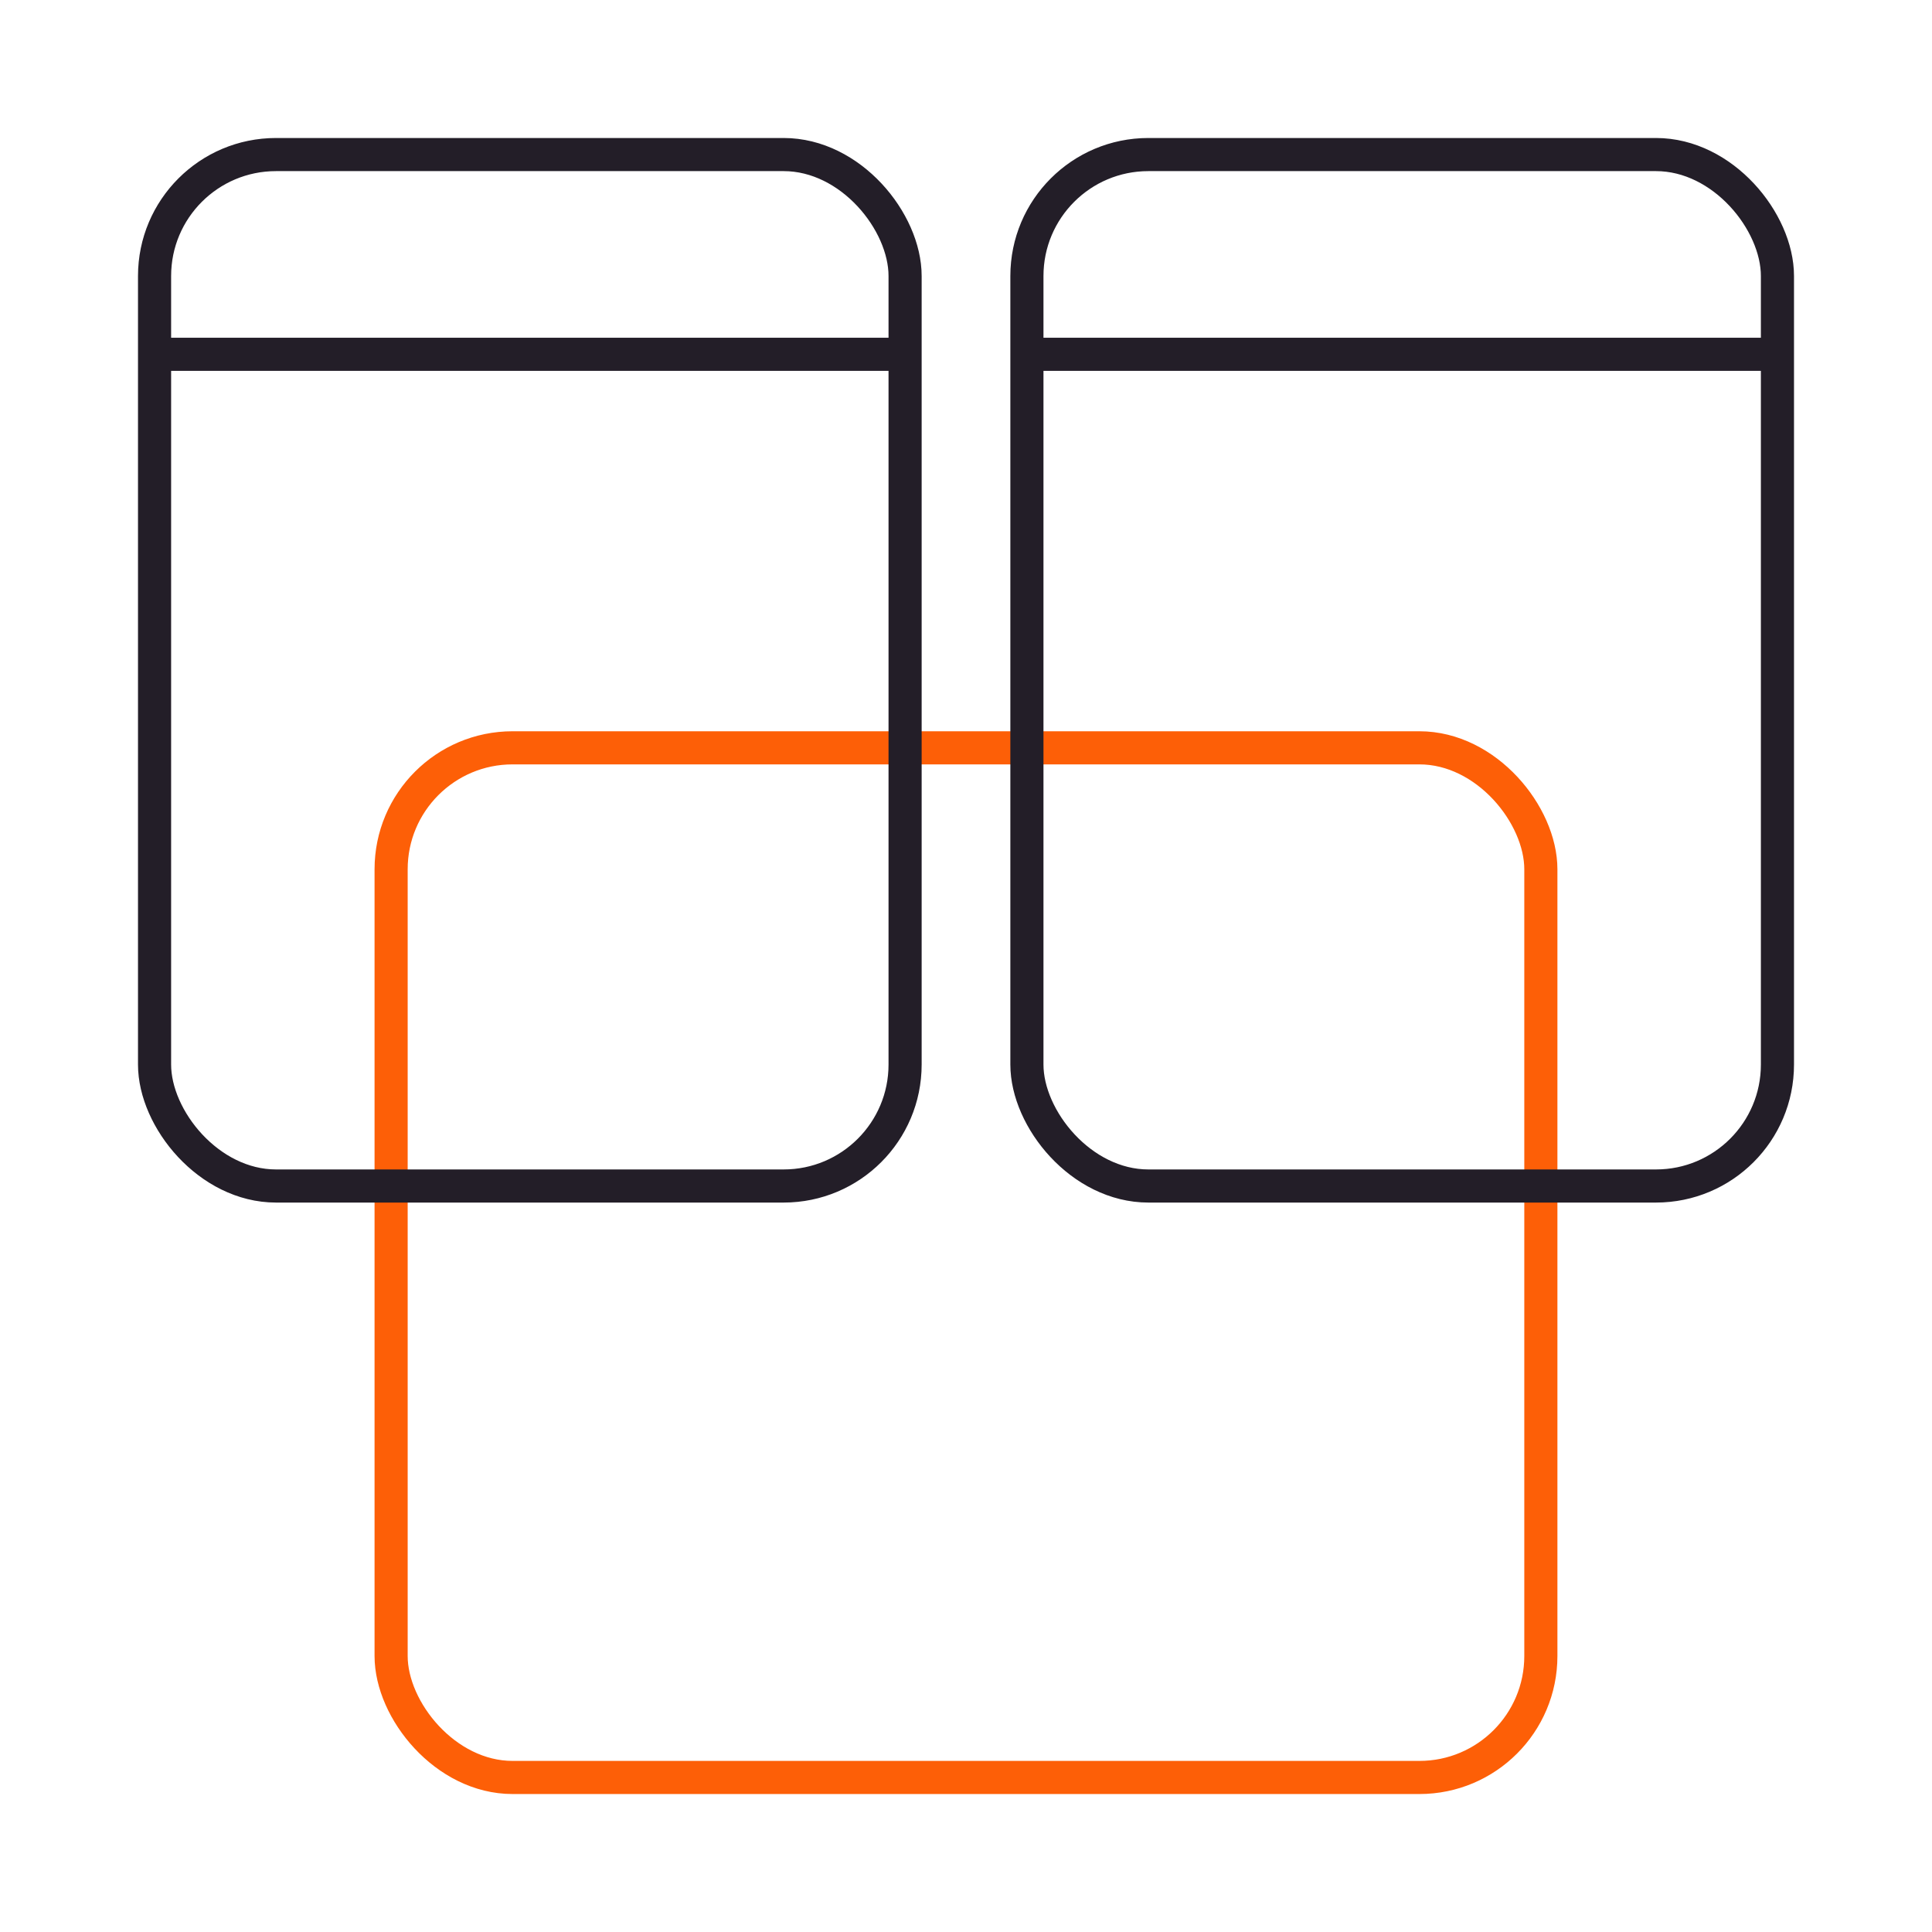 <svg width="70" height="70" viewBox="0 0 70 70" fill="none" xmlns="http://www.w3.org/2000/svg">
<rect x="14.171" y="27.095" width="41.657" height="37.306" rx="4.4" stroke="#FD5F07" stroke-width="1.2"/>
<path d="M5.979 12.837L32.428 12.837" stroke="#231E28" stroke-width="1.2"/>
<rect x="5.6" y="5.6" width="27.193" height="37.371" rx="4.4" stroke="#231E28" stroke-width="1.2"/>
<path d="M37.587 12.837L64.036 12.837" stroke="#231E28" stroke-width="1.2"/>
<rect x="37.207" y="5.6" width="27.193" height="37.371" rx="4.4" stroke="#231E28" stroke-width="1.2"/>
</svg>
